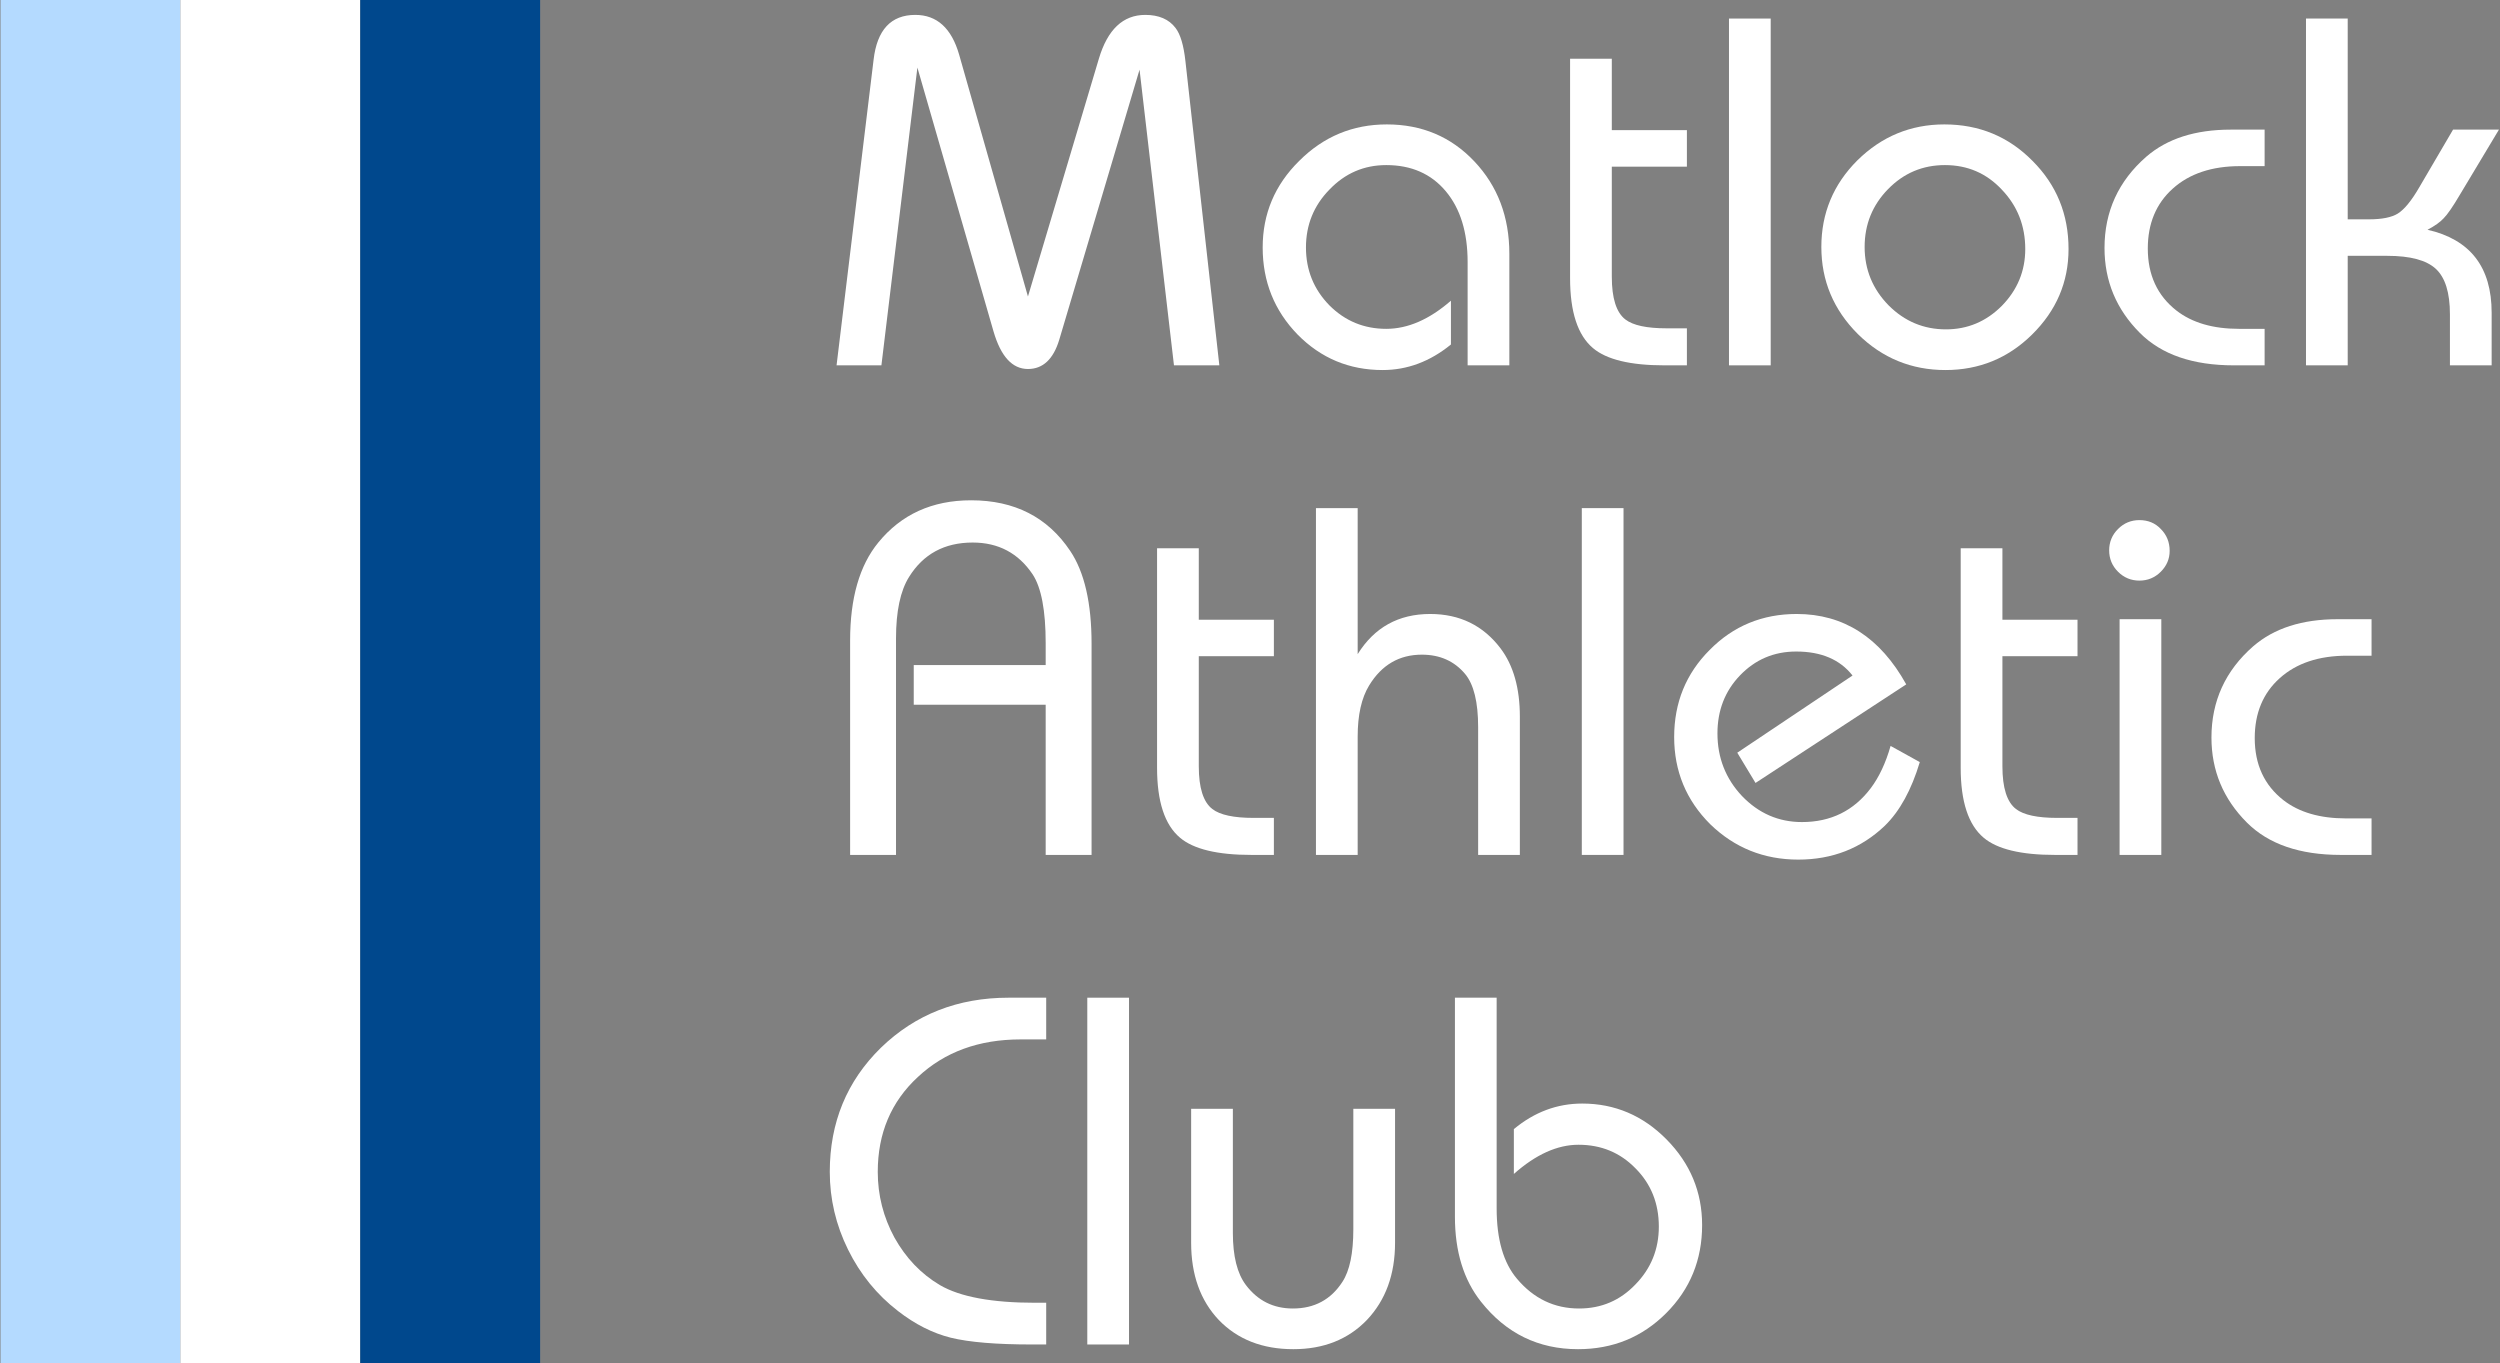 <?xml version="1.0" encoding="UTF-8"?>
<svg xmlns="http://www.w3.org/2000/svg" width="2349" height="1281" viewBox="0 0 2349 1281" fill="none">
  <rect x="0" y="0" width="2349" height="1281" fill="#808080" stroke="none"/>
  <path d="M85 0V1281" stroke="#B4DAFF" stroke-width="169"></path>
  <path d="M254 0V1281" stroke="white" stroke-width="169"></path>
  <path d="M423 0V1281" stroke="#00488D" stroke-width="169"></path>
  <path d="M1145.69 343.28H1103.06L1070.72 65.45L995.26 319.27C989.707 337.563 979.907 346.71 965.86 346.71C951.16 346.71 940.38 334.95 933.52 311.43L861.98 63.49L828.17 343.28H786.03L820.82 56.14C824.087 28.047 837.153 14 860.02 14C880.273 14 893.993 26.413 901.18 51.24L965.86 278.6L1032.5 55.16C1040.67 27.72 1055.2 14 1076.11 14C1088.85 14 1098.32 18.083 1104.53 26.25C1109.1 32.13 1112.21 42.583 1113.84 57.61L1145.69 343.28Z" fill="white"></path>
  <path d="M1418.18 343.28H1378.98V246.26C1378.98 218.167 1372.12 195.953 1358.4 179.62C1344.68 163.287 1326.06 155.12 1302.54 155.12C1281.63 155.12 1263.83 162.797 1249.13 178.15C1234.43 193.177 1227.08 211.307 1227.08 232.54C1227.08 253.773 1234.43 271.903 1249.13 286.93C1263.83 301.63 1281.63 308.98 1302.54 308.98C1322.79 308.98 1343.05 300.16 1363.3 282.52V323.68C1343.7 339.687 1322.3 347.69 1299.11 347.69C1267.75 347.69 1241.13 336.583 1219.24 314.37C1197.35 291.83 1186.41 264.553 1186.41 232.54C1186.41 200.853 1197.84 173.74 1220.71 151.2C1243.58 128.333 1271.02 116.9 1303.03 116.9C1336.02 116.9 1363.46 128.497 1385.35 151.69C1407.24 174.883 1418.18 203.793 1418.18 238.42V343.28Z" fill="white"></path>
  <path d="M1514.45 156.59V259.98C1514.45 280.233 1518.7 293.627 1527.19 300.16C1534.38 305.713 1547.28 308.49 1565.9 308.49H1585.01V343.28H1563.94C1531.93 343.28 1509.55 337.89 1496.81 327.11C1482.44 315.023 1475.25 293.137 1475.25 261.45V55.16H1514.45V122.29H1585.01V156.59H1514.45Z" fill="white"></path>
  <path d="M1663.75 343.28H1624.55V17.43H1663.75V343.28Z" fill="white"></path>
  <path d="M1826.98 116.9C1859.65 116.9 1887.25 128.333 1909.79 151.2C1932.33 173.74 1943.6 201.343 1943.6 234.01C1943.6 265.043 1932.17 291.83 1909.3 314.37C1886.76 336.583 1859.65 347.69 1827.96 347.69C1795.95 347.69 1768.51 336.42 1745.64 313.88C1722.77 291.013 1711.34 263.737 1711.34 232.05C1711.34 200.363 1722.61 173.25 1745.15 150.71C1768.02 128.17 1795.29 116.9 1826.98 116.9ZM1827.47 155.12C1806.56 155.12 1788.76 162.633 1774.06 177.66C1759.36 192.687 1752.01 210.817 1752.01 232.05C1752.01 253.283 1759.52 271.577 1774.55 286.93C1789.58 301.957 1807.54 309.47 1828.45 309.47C1848.7 309.47 1866.18 302.12 1880.88 287.42C1895.58 272.393 1902.93 254.59 1902.93 234.01C1902.93 212.123 1895.58 193.503 1880.88 178.15C1866.51 162.797 1848.7 155.12 1827.47 155.12Z" fill="white"></path>
  <path d="M2127.83 308.98V343.28H2098.92C2060.37 343.28 2030.97 333.153 2010.72 312.9C1988.5 290.687 1977.4 264.063 1977.4 233.03C1977.4 198.73 1990.46 170.147 2016.6 147.28C2036.2 130.293 2062.66 121.8 2095.98 121.8H2127.83V156.1H2104.8C2078.34 156.1 2057.27 163.123 2041.59 177.17C2025.91 191.217 2018.07 210 2018.07 233.52C2018.07 258.347 2027.05 277.783 2045.02 291.83C2059.72 303.263 2079.32 308.98 2103.82 308.98H2127.83Z" fill="white"></path>
  <path d="M2341.15 343.28H2301.95V295.26C2301.95 275.007 2297.54 260.797 2288.72 252.63C2279.9 244.463 2264.71 240.38 2243.15 240.38H2205.91V343.28H2166.71V17.43H2205.91V206.08H2226C2238.08 206.08 2247.07 204.283 2252.95 200.69C2259.15 196.77 2265.85 188.603 2273.04 176.19L2304.89 121.8H2348.01L2311.26 183.05C2304.72 194.157 2299.66 201.507 2296.07 205.1C2292.8 208.693 2287.74 212.287 2280.88 215.88C2321.06 225.027 2341.15 250.997 2341.15 293.79V343.28Z" fill="white"></path>
  <path d="M1025.64 803.28H982.52V662.16H858.55V624.92H982.52V604.34C982.52 573.633 978.437 552.073 970.27 539.66C956.877 519.733 938.093 509.77 913.92 509.77C887.46 509.77 867.533 520.55 854.14 542.11C845.973 555.177 841.89 574.45 841.89 599.93V803.28H798.77V601.89C798.77 562.037 807.59 531.33 825.23 509.77C846.79 483.31 875.863 470.08 912.45 470.08C953.283 470.08 984.317 485.923 1005.55 517.61C1018.94 537.537 1025.64 566.61 1025.64 604.83V803.28Z" fill="white"></path>
  <path d="M1126.38 616.59V719.98C1126.38 740.233 1130.62 753.627 1139.12 760.16C1146.3 765.713 1159.21 768.49 1177.83 768.49H1196.94V803.28H1175.87C1143.85 803.28 1121.48 797.89 1108.74 787.11C1094.36 775.023 1087.18 753.137 1087.18 721.45V515.16H1126.38V582.29H1196.94V616.59H1126.38Z" fill="white"></path>
  <path d="M1428.06 803.28H1388.86V683.23C1388.86 659.71 1384.78 643.05 1376.61 633.25C1366.49 621.163 1352.93 615.12 1335.94 615.12C1314.71 615.12 1298.21 624.757 1286.45 644.03C1279.27 655.79 1275.67 671.797 1275.67 692.05V803.28H1236.47V477.43H1275.67V614.63C1291.35 589.477 1314.06 576.9 1343.78 576.9C1371.55 576.9 1393.6 587.68 1409.93 609.24C1422.02 625.247 1428.06 646.643 1428.06 673.43V803.28Z" fill="white"></path>
  <path d="M1525.46 803.28H1486.26V477.43H1525.46V803.28Z" fill="white"></path>
  <path d="M1776.4 700.87L1803.84 716.06C1796 742.193 1785.06 762.12 1771.01 775.84C1748.8 797.073 1721.68 807.69 1689.67 807.69C1657.33 807.69 1629.73 796.583 1606.86 774.37C1584.32 751.83 1573.05 724.553 1573.05 692.54C1573.05 660.2 1584.16 632.923 1606.37 610.71C1628.58 588.17 1655.86 576.9 1688.2 576.9C1732.3 576.9 1766.6 598.95 1791.1 643.05L1649.49 735.66L1632.34 707.24L1740.63 634.72C1728.87 619.693 1711.23 612.18 1687.71 612.18C1666.8 612.18 1649.16 619.693 1634.79 634.72C1620.74 649.42 1613.72 667.55 1613.72 689.11C1613.72 711.977 1621.4 731.577 1636.75 747.91C1652.43 764.243 1671.21 772.41 1693.1 772.41C1720.21 772.41 1741.77 761.793 1757.78 740.56C1765.62 730.107 1771.83 716.877 1776.4 700.87Z" fill="white"></path>
  <path d="M1881.47 616.59V719.98C1881.47 740.233 1885.72 753.627 1894.21 760.16C1901.4 765.713 1914.3 768.49 1932.92 768.49H1952.03V803.28H1930.96C1898.95 803.28 1876.57 797.89 1863.83 787.11C1849.46 775.023 1842.27 753.137 1842.27 721.45V515.16H1881.47V582.29H1952.03V616.59H1881.47Z" fill="white"></path>
  <path d="M2030.77 803.28H1991.57V581.8H2030.77V803.28ZM2010.19 488.7C2018.36 488.7 2025.05 491.477 2030.28 497.03C2035.83 502.583 2038.61 509.443 2038.61 517.61C2038.61 525.123 2035.83 531.657 2030.28 537.21C2024.73 542.763 2018.03 545.54 2010.19 545.54C2002.35 545.54 1995.65 542.763 1990.1 537.21C1984.55 531.657 1981.77 524.96 1981.77 517.12C1981.77 509.28 1984.55 502.583 1990.1 497.03C1995.65 491.477 2002.35 488.7 2010.19 488.7Z" fill="white"></path>
  <path d="M2228.31 768.98V803.28H2199.4C2160.86 803.28 2131.46 793.153 2111.2 772.9C2088.99 750.687 2077.88 724.063 2077.88 693.03C2077.88 658.73 2090.95 630.147 2117.08 607.28C2136.68 590.293 2163.14 581.8 2196.46 581.8H2228.31V616.1H2205.28C2178.82 616.1 2157.75 623.123 2142.07 637.17C2126.39 651.217 2118.55 670 2118.55 693.52C2118.55 718.347 2127.54 737.783 2145.5 751.83C2160.2 763.263 2179.8 768.98 2204.3 768.98H2228.31Z" fill="white"></path>
  <path d="M983.01 1224.08V1263.28H969.78C936.133 1263.28 910.653 1261.16 893.34 1256.91C876.353 1252.66 859.857 1244.33 843.85 1231.92C823.923 1216.57 808.243 1197.29 796.81 1174.1C785.377 1150.91 779.66 1126.57 779.66 1101.09C779.66 1054.7 795.667 1015.83 827.68 984.47C860.02 953.11 900.037 937.43 947.73 937.43H983.01V976.63H959C919.8 976.63 887.623 988.39 862.47 1011.91C837.317 1035.1 824.74 1064.83 824.74 1101.09C824.74 1122.98 829.967 1143.56 840.42 1162.83C851.2 1182.1 865.41 1196.97 883.05 1207.42C901.997 1218.53 931.887 1224.08 972.72 1224.08H983.01Z" fill="white"></path>
  <path d="M1060.82 1263.28H1021.62V937.43H1060.82V1263.28Z" fill="white"></path>
  <path d="M1271.59 1041.8H1310.79V1167.73C1310.79 1197.46 1301.97 1221.63 1284.33 1240.25C1266.69 1258.54 1243.66 1267.69 1215.24 1267.69C1186.17 1267.69 1162.81 1258.54 1145.17 1240.25C1127.86 1221.96 1119.2 1197.78 1119.2 1167.73V1041.8H1158.4V1158.42C1158.4 1180.31 1162.49 1196.64 1170.65 1207.42C1181.76 1222.12 1196.46 1229.47 1214.75 1229.47C1235.01 1229.47 1250.52 1221.14 1261.3 1204.48C1268.16 1194.03 1271.59 1177.53 1271.59 1154.99V1041.8Z" fill="white"></path>
  <path d="M1367.05 937.43H1406.25V1135.39C1406.25 1164.46 1412.62 1186.51 1425.36 1201.54C1441.04 1220.16 1460.48 1229.47 1483.67 1229.47C1504.58 1229.47 1522.22 1221.96 1536.59 1206.93C1551.29 1191.9 1558.64 1173.77 1558.64 1152.54C1558.64 1130.65 1551.29 1112.36 1536.59 1097.66C1522.22 1082.96 1504.41 1075.61 1483.18 1075.61C1463.25 1075.61 1443 1084.76 1422.42 1103.05V1060.91C1441.69 1044.9 1463.09 1036.9 1486.61 1036.9C1517.32 1036.9 1543.78 1048.17 1565.99 1070.71C1588.2 1093.25 1599.31 1120.04 1599.31 1151.07C1599.31 1183.74 1588.04 1211.34 1565.5 1233.88C1542.96 1256.42 1515.36 1267.69 1482.69 1267.69C1445.45 1267.69 1415.07 1252.83 1391.55 1223.1C1375.22 1202.52 1367.05 1175.9 1367.05 1143.23V937.43Z" fill="white"></path>
</svg>
